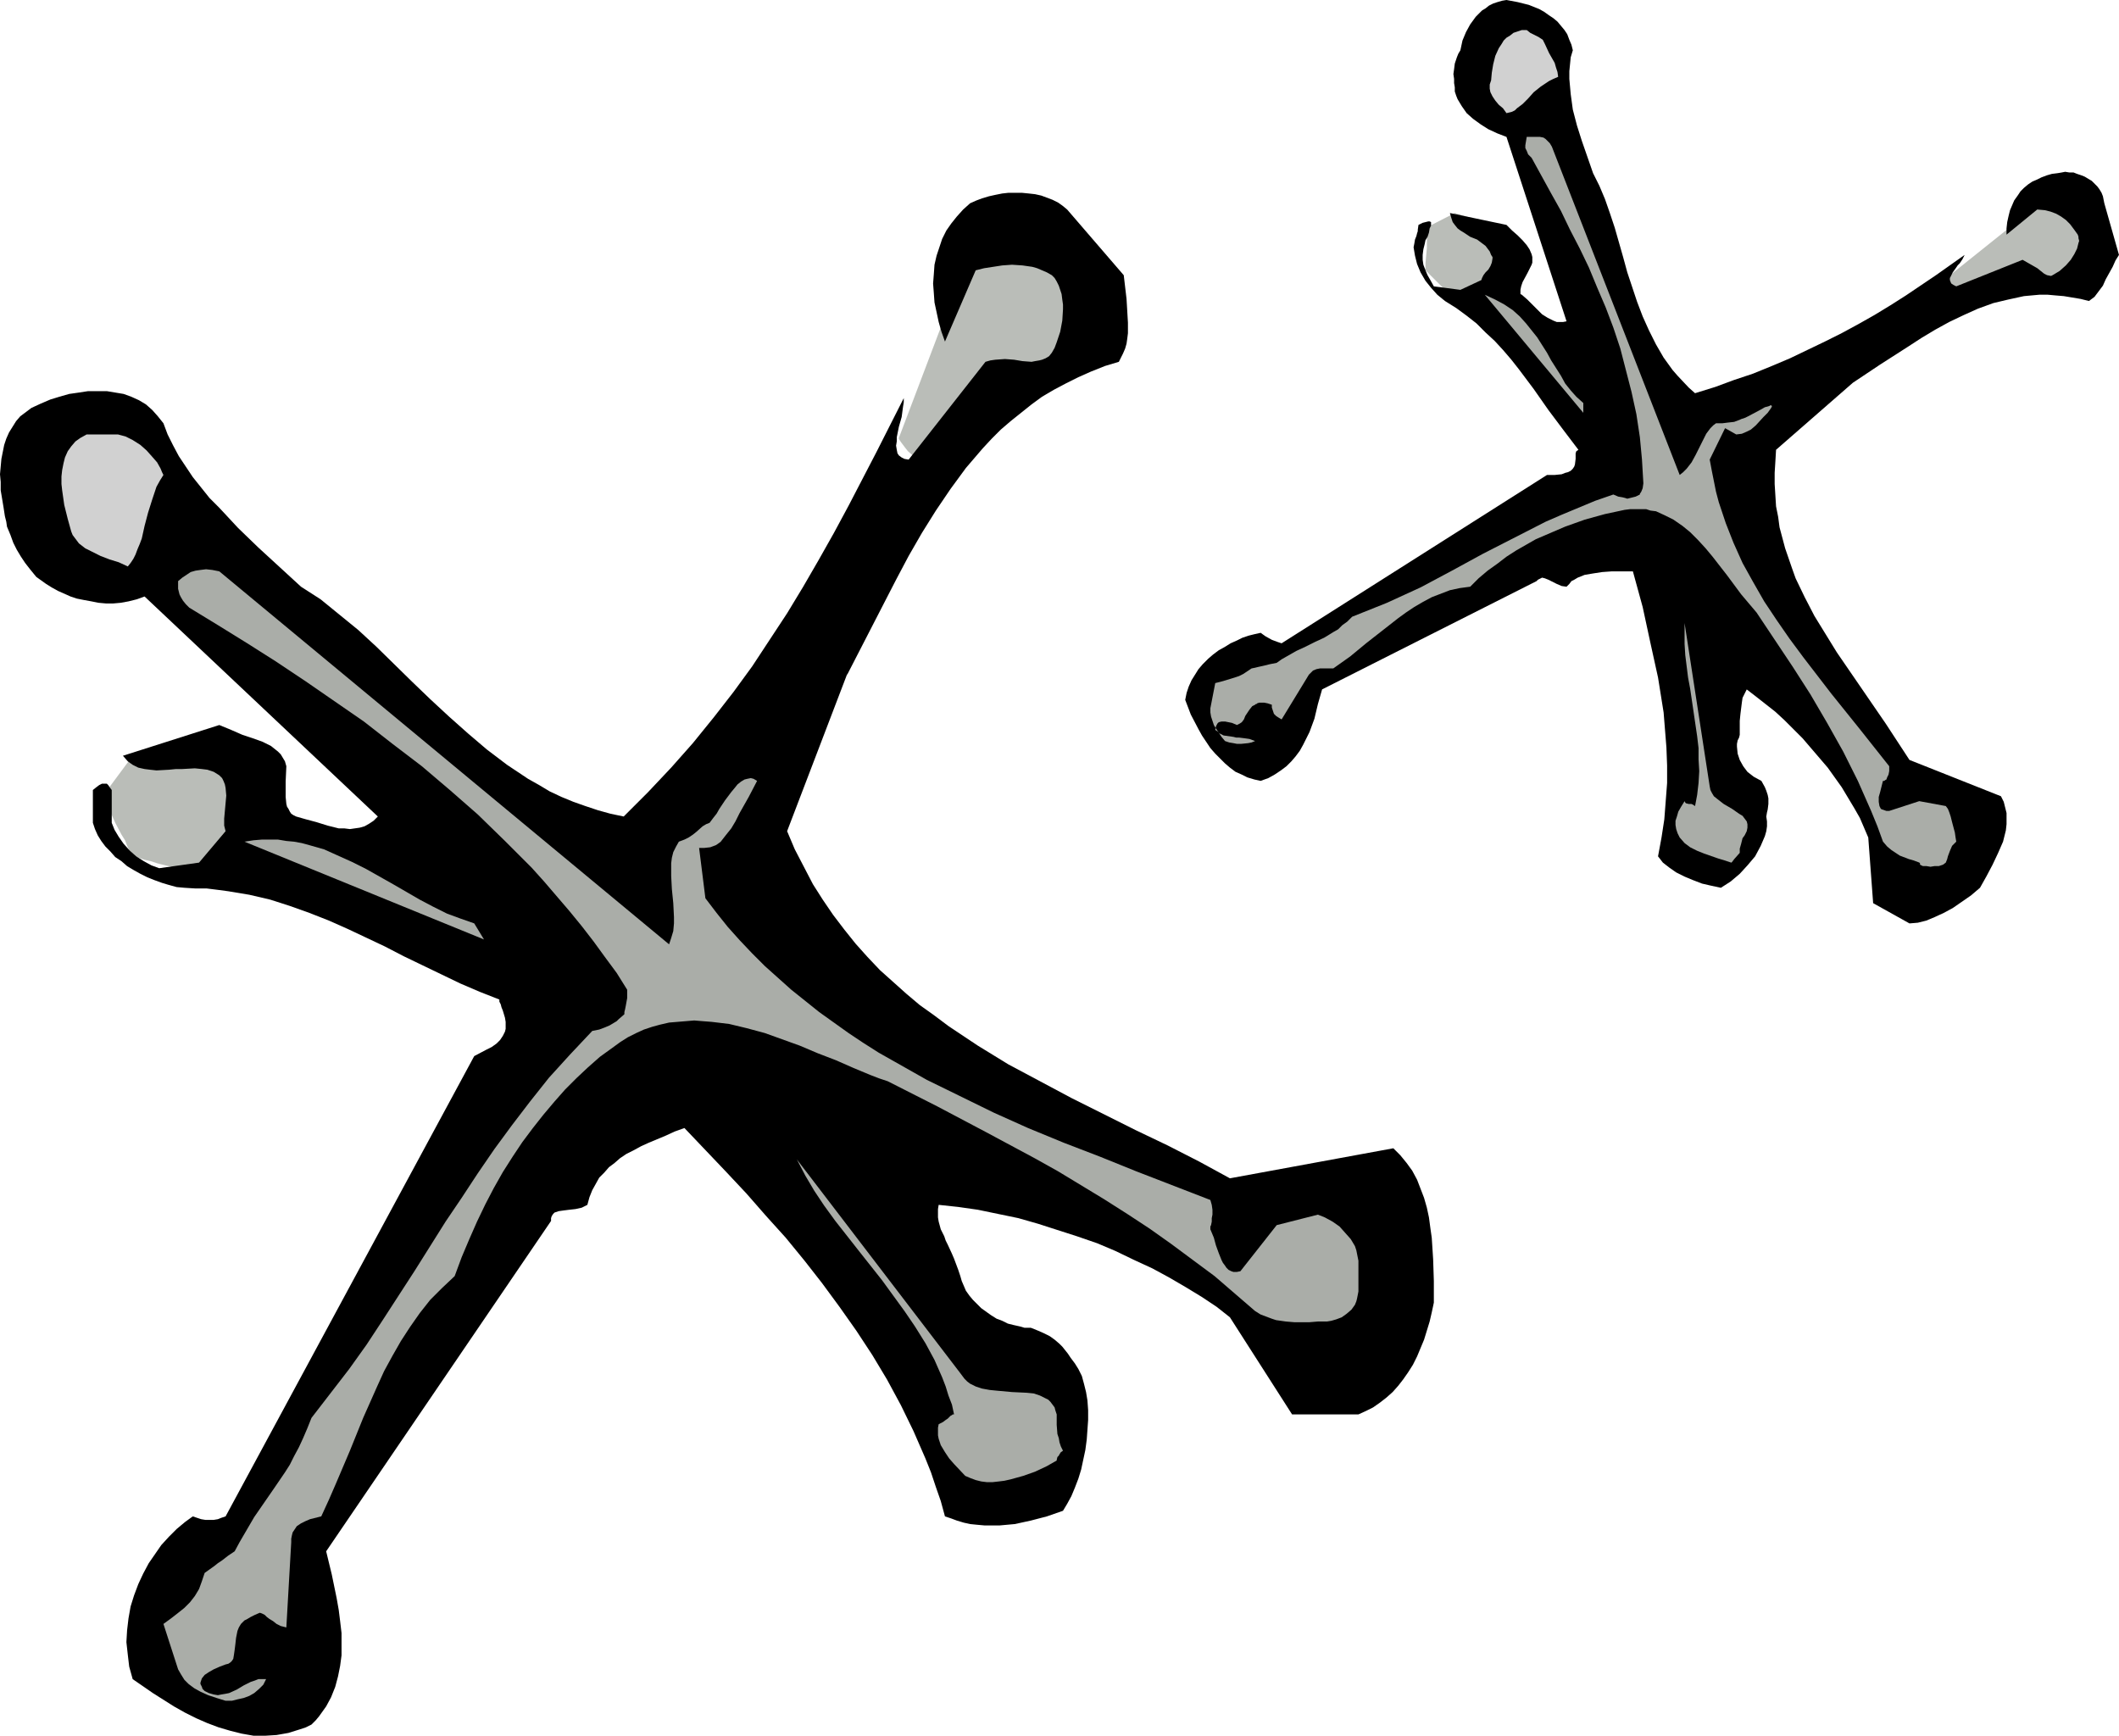<?xml version="1.0" encoding="UTF-8" standalone="no"?>
<svg
   version="1.0"
   width="129.724mm"
   height="106.252mm"
   id="svg14"
   sodipodi:docname="Jacks 2.wmf"
   xmlns:inkscape="http://www.inkscape.org/namespaces/inkscape"
   xmlns:sodipodi="http://sodipodi.sourceforge.net/DTD/sodipodi-0.dtd"
   xmlns="http://www.w3.org/2000/svg"
   xmlns:svg="http://www.w3.org/2000/svg">
  <sodipodi:namedview
     id="namedview14"
     pagecolor="#ffffff"
     bordercolor="#000000"
     borderopacity="0.25"
     inkscape:showpageshadow="2"
     inkscape:pageopacity="0.0"
     inkscape:pagecheckerboard="0"
     inkscape:deskcolor="#d1d1d1"
     inkscape:document-units="mm" />
  <defs
     id="defs1">
    <pattern
       id="WMFhbasepattern"
       patternUnits="userSpaceOnUse"
       width="6"
       height="6"
       x="0"
       y="0" />
  </defs>
  <path
     style="fill:#babdb8;fill-opacity:1;fill-rule:evenodd;stroke:none"
     d="m 23.755,184.226 6.949,-9.373 18.907,-3.394 h 0.162 l 0.162,0.162 0.485,0.162 0.485,0.485 0.646,0.323 0.808,0.485 1.454,1.293 1.616,1.454 0.646,0.97 0.646,0.808 0.485,0.97 0.485,1.131 0.323,1.131 v 1.131 0.97 l -0.323,1.293 -0.485,1.293 -0.646,1.616 -0.646,1.778 -0.97,1.616 -1.616,3.555 -0.97,1.616 -0.808,1.616 -0.808,1.454 -0.808,1.131 -0.646,0.97 -0.162,0.485 -0.485,0.485 v 0.162 h -0.162 v 0 h -0.162 v 0.162 h -0.323 -0.323 l -0.808,-0.162 -1.131,-0.162 -1.454,-0.323 -1.454,-0.162 -3.232,-0.808 -3.232,-0.808 -1.454,-0.485 -1.454,-0.323 -0.97,-0.323 -0.97,-0.323 h -0.323 -0.162 l -0.162,-0.162 h -0.162 v 0 -0.162 l -0.162,-0.162 -0.162,-0.323 -0.485,-0.808 -0.485,-0.97 -0.485,-1.293 -0.808,-1.293 -1.454,-2.747 -0.646,-1.454 -0.646,-1.293 -0.646,-1.131 -0.485,-1.131 -0.323,-0.646 -0.162,-0.323 -0.162,-0.162 v -0.162 -0.162 0.162 z"
     id="path1" />
  <path
     style="fill:#babdb8;fill-opacity:1;fill-rule:evenodd;stroke:none"
     d="m 207.979,101.324 10.666,-28.119 4.686,-16.807 0.162,-0.162 0.162,-0.323 0.323,-0.485 0.485,-0.485 0.485,-0.808 0.808,-0.646 0.808,-0.646 0.97,-0.485 0.97,-0.485 1.131,-0.323 1.131,-0.162 1.454,0.162 1.454,0.485 0.646,0.323 0.808,0.485 0.808,0.485 0.808,0.485 0.97,0.808 0.808,0.808 1.778,1.778 1.616,1.454 1.454,1.454 1.454,1.454 1.454,1.131 1.131,1.293 0.97,1.131 0.97,1.131 0.646,1.131 0.646,1.131 0.485,0.97 0.162,1.131 0.162,1.131 -0.162,1.131 -0.323,1.293 -0.646,1.293 -0.808,1.454 -0.97,1.293 -1.131,1.454 -1.293,1.293 -2.909,2.909 -3.07,2.586 -1.454,1.131 -1.293,1.131 -1.293,0.97 -1.131,0.808 -0.97,0.646 -0.646,0.485 -0.485,0.323 -0.162,0.162 v 0 h -0.162 l -0.323,0.323 -0.485,0.323 -0.646,0.485 -0.808,0.646 -0.808,0.646 -0.97,0.808 -0.97,0.97 -2.262,1.939 -2.424,2.101 -2.101,2.262 -1.131,1.131 -0.97,1.131 -0.485,0.646 -0.323,0.485 -0.97,0.646 -0.97,0.485 -0.97,0.162 -0.97,-0.162 -0.808,-0.323 -0.808,-0.485 -0.808,-0.646 -1.454,-1.293 -0.646,-0.808 -0.485,-0.646 -0.485,-0.646 -0.323,-0.485 -0.162,-0.323 z"
     id="path2" />
  <path
     style="fill:#000000;fill-opacity:1;fill-rule:evenodd;stroke:none"
     d="m 331.764,301.388 v -5.01 l -0.162,-5.01 -0.323,-5.01 -0.323,-2.262 -0.323,-2.424 -0.485,-2.262 -0.646,-2.262 -0.808,-2.101 -0.808,-2.101 -1.131,-2.101 -1.293,-1.778 -1.454,-1.778 -1.616,-1.616 -37.814,6.949 -7.11,-3.878 -7.272,-3.717 -7.434,-3.555 -7.434,-3.717 -7.434,-3.717 -7.272,-3.878 -7.272,-3.878 -7.11,-4.363 -3.394,-2.262 -3.394,-2.262 -3.232,-2.424 -3.394,-2.424 -3.07,-2.586 -3.07,-2.747 -3.07,-2.747 -2.909,-3.07 -2.747,-3.07 -2.586,-3.232 -2.586,-3.394 -2.424,-3.555 -2.262,-3.555 -2.101,-4.04 -2.101,-4.04 -1.778,-4.202 13.898,-36.36 v 0.162 l 5.656,-10.989 5.656,-10.989 2.909,-5.494 3.07,-5.333 3.232,-5.171 3.394,-5.01 3.555,-4.848 1.939,-2.262 1.939,-2.262 2.101,-2.262 2.101,-2.101 2.262,-1.939 2.424,-1.939 2.424,-1.939 2.424,-1.778 2.747,-1.616 2.747,-1.454 2.909,-1.454 2.909,-1.293 3.232,-1.293 3.232,-0.97 0.485,-0.97 0.485,-0.97 0.485,-1.131 0.323,-1.131 0.162,-1.131 0.162,-1.293 v -2.424 l -0.162,-2.747 -0.162,-2.747 -0.323,-2.747 -0.323,-2.747 -13.09,-15.191 -0.97,-0.808 -1.131,-0.808 -1.293,-0.646 -1.293,-0.485 -1.293,-0.485 -1.454,-0.323 -1.454,-0.162 -1.616,-0.162 h -1.454 -1.616 l -1.454,0.162 -1.616,0.323 -1.454,0.323 -1.616,0.485 -1.293,0.485 -1.454,0.646 -1.616,1.454 -1.454,1.616 -1.293,1.616 -1.131,1.616 -0.97,1.939 -0.646,1.939 -0.646,1.939 -0.485,2.101 -0.162,2.262 -0.162,2.101 0.162,2.101 0.162,2.262 0.485,2.262 0.485,2.262 0.646,2.262 0.808,2.262 7.11,-16.483 1.939,-0.485 2.101,-0.323 2.101,-0.323 2.262,-0.162 2.424,0.162 2.262,0.323 1.131,0.323 1.131,0.485 1.131,0.485 1.131,0.646 0.646,0.646 0.485,0.808 0.485,0.97 0.323,0.97 0.323,0.97 0.162,1.293 0.162,1.131 v 1.131 l -0.162,2.586 -0.485,2.586 -0.808,2.424 -0.485,1.293 -0.646,1.131 -0.646,0.808 -0.808,0.485 -0.808,0.323 -0.646,0.162 -0.97,0.162 -0.808,0.162 -2.101,-0.162 -1.939,-0.323 -2.101,-0.162 -2.262,0.162 -1.131,0.162 -1.131,0.323 -17.776,22.624 -0.97,-0.162 -0.646,-0.323 -0.646,-0.485 -0.323,-0.485 -0.162,-0.808 -0.162,-0.97 0.162,-0.97 v -0.97 l 0.485,-2.424 0.646,-2.262 0.323,-2.424 0.162,-0.97 v -0.97 l -6.302,12.443 -6.464,12.443 -3.394,6.302 -3.555,6.302 -3.555,6.141 -3.717,6.141 -4.04,6.141 -4.04,6.141 -4.363,5.979 -4.525,5.818 -4.848,5.979 -5.01,5.656 -5.333,5.656 -5.656,5.656 -3.07,-0.646 -2.909,-0.808 -2.909,-0.97 -2.747,-0.97 -2.747,-1.131 -2.747,-1.293 -2.424,-1.454 -2.586,-1.454 -2.424,-1.616 -2.424,-1.616 -4.686,-3.555 -4.363,-3.717 -4.363,-3.878 -4.363,-4.04 -4.202,-4.04 -8.242,-8.08 -4.202,-3.878 -4.363,-3.555 -4.363,-3.555 -2.262,-1.454 -2.262,-1.454 -9.858,-9.05 -4.686,-4.525 -4.363,-4.686 -2.262,-2.262 -1.939,-2.424 -1.939,-2.424 -1.616,-2.424 -1.616,-2.424 -1.293,-2.424 -1.293,-2.586 -0.97,-2.586 -1.293,-1.616 -1.293,-1.454 -1.454,-1.293 -1.616,-0.97 -1.778,-0.808 -1.778,-0.646 -1.939,-0.323 -1.939,-0.323 h -2.101 -2.262 l -2.101,0.323 -2.262,0.323 -2.262,0.646 -2.101,0.646 -2.262,0.97 -2.101,0.97 -1.293,0.97 -1.293,0.97 -0.97,1.131 -0.808,1.293 -0.808,1.293 -0.646,1.454 -0.485,1.454 -0.323,1.616 -0.323,1.616 -0.162,1.778 L 0,109.728 l 0.162,1.778 v 1.939 l 0.323,1.939 0.323,1.939 0.323,2.101 0.323,1.293 0.162,1.131 0.808,1.939 0.646,1.778 0.808,1.616 0.97,1.616 0.97,1.454 1.131,1.454 1.454,1.778 2.262,1.616 1.293,0.808 1.454,0.808 1.454,0.646 1.454,0.646 1.454,0.485 1.616,0.323 1.778,0.323 1.616,0.323 1.778,0.162 h 1.616 l 1.778,-0.162 1.778,-0.323 1.939,-0.485 1.778,-0.646 v 0 l 53.974,50.905 -0.97,0.97 -0.97,0.646 -1.131,0.646 -1.131,0.323 -1.131,0.162 -1.131,0.162 -1.293,-0.162 h -1.293 l -2.586,-0.646 -2.586,-0.808 -2.424,-0.646 -1.131,-0.323 -1.131,-0.323 -0.646,-0.323 -0.485,-0.323 -0.323,-0.485 -0.323,-0.646 -0.323,-0.485 -0.162,-0.646 -0.162,-1.616 v -1.778 -1.778 l 0.162,-3.555 -0.323,-1.131 -0.485,-0.808 -0.485,-0.808 -0.646,-0.646 -0.808,-0.646 -0.808,-0.646 -0.97,-0.485 -0.97,-0.485 -2.262,-0.808 -2.424,-0.808 -2.586,-1.131 -2.747,-1.131 -22.301,7.11 1.131,1.293 1.131,0.808 1.293,0.646 1.454,0.323 1.293,0.162 1.454,0.162 2.909,-0.162 1.616,-0.162 h 1.454 l 2.909,-0.162 1.616,0.162 1.293,0.162 1.454,0.485 1.293,0.808 0.646,0.646 0.323,0.646 0.323,0.808 0.162,0.808 0.162,1.778 -0.162,1.778 -0.162,1.778 -0.162,1.778 v 1.616 l 0.162,0.646 0.162,0.646 -6.141,7.272 -9.211,1.293 -1.778,-0.646 -1.778,-0.97 -1.778,-1.131 -1.454,-1.293 -1.454,-1.616 -1.131,-1.616 -0.97,-1.616 -0.646,-1.616 v -7.595 l -0.485,-0.646 -0.323,-0.485 -0.323,-0.323 h -0.485 -0.646 l -0.646,0.323 -0.646,0.485 -0.808,0.646 v 7.595 l 0.485,1.454 0.646,1.454 0.808,1.293 0.97,1.293 1.131,1.131 1.131,1.293 1.454,0.97 1.293,1.131 1.616,0.97 1.454,0.808 1.616,0.808 1.616,0.646 1.778,0.646 1.616,0.485 1.778,0.485 1.778,0.162 2.586,0.162 h 2.586 l 2.586,0.323 2.424,0.323 4.848,0.808 4.848,1.131 4.525,1.454 4.525,1.616 4.525,1.778 4.363,1.939 8.565,4.04 4.363,2.262 4.363,2.101 8.726,4.202 4.525,1.939 4.525,1.778 v 0.485 l 0.323,0.646 0.162,0.646 0.323,0.808 0.485,1.616 0.162,0.97 v 0.97 0.646 l -0.162,0.646 -0.485,0.97 -0.646,0.97 -0.808,0.808 -1.131,0.808 -1.293,0.646 -2.747,1.454 -57.53,106.496 -0.97,0.323 -0.808,0.323 -0.97,0.162 h -0.97 -0.97 l -0.97,-0.162 -0.97,-0.323 -0.97,-0.323 -1.778,1.293 -1.939,1.616 -1.778,1.778 -1.778,1.939 -1.454,2.101 -1.454,2.101 -1.293,2.424 -1.131,2.424 -0.97,2.586 -0.808,2.586 -0.485,2.747 -0.323,2.747 -0.162,2.747 0.323,2.909 0.323,2.747 0.808,2.909 4.686,3.232 4.848,3.07 2.586,1.454 2.586,1.293 2.586,1.131 2.586,0.97 2.747,0.808 2.586,0.646 2.747,0.485 h 2.747 l 2.586,-0.162 2.747,-0.485 2.586,-0.808 1.454,-0.485 1.293,-0.646 0.97,-0.97 0.808,-0.97 1.616,-2.262 1.131,-2.101 0.97,-2.424 0.646,-2.424 0.485,-2.424 0.323,-2.424 v -2.586 -2.586 l -0.323,-2.747 -0.323,-2.586 -0.485,-2.747 -1.131,-5.494 -1.293,-5.333 52.035,-76.438 v -0.646 l 0.162,-0.485 0.323,-0.485 0.323,-0.323 0.485,-0.162 0.485,-0.162 1.131,-0.162 1.293,-0.162 1.454,-0.162 1.454,-0.323 0.646,-0.323 0.646,-0.323 0.485,-1.778 0.646,-1.616 0.808,-1.454 0.808,-1.454 1.131,-1.131 1.131,-1.293 1.293,-0.97 1.293,-1.131 1.454,-0.97 1.616,-0.808 1.778,-0.97 1.778,-0.808 1.939,-0.808 1.939,-0.808 2.101,-0.97 2.262,-0.808 9.534,10.019 4.848,5.171 4.525,5.171 4.525,5.01 4.363,5.333 4.04,5.171 4.04,5.494 3.878,5.494 3.717,5.656 3.394,5.656 3.232,5.979 2.909,5.979 2.747,6.302 1.293,3.232 1.131,3.394 1.131,3.232 0.97,3.555 1.454,0.485 1.293,0.485 1.616,0.485 1.454,0.323 1.616,0.162 1.778,0.162 h 1.616 1.778 l 1.778,-0.162 1.778,-0.162 3.717,-0.808 3.717,-0.97 3.717,-1.293 0.97,-1.616 0.97,-1.778 0.808,-1.939 0.808,-2.101 0.646,-2.101 0.485,-2.262 0.485,-2.262 0.323,-2.424 0.162,-2.262 0.162,-2.262 v -2.262 l -0.162,-2.262 -0.323,-1.939 -0.485,-1.939 -0.485,-1.778 -0.808,-1.616 -0.808,-1.293 -0.97,-1.293 -0.646,-0.97 -0.646,-0.808 -0.646,-0.808 -0.646,-0.646 -1.131,-0.97 -1.131,-0.808 -1.293,-0.646 -1.454,-0.646 -0.808,-0.323 -0.808,-0.323 h -1.454 l -1.131,-0.323 -1.454,-0.323 -1.293,-0.323 -1.293,-0.646 -1.293,-0.485 -1.293,-0.808 -1.131,-0.808 -1.131,-0.808 -0.97,-0.97 -0.97,-0.97 -0.808,-0.97 -0.808,-1.131 -0.485,-1.131 -0.485,-1.131 -0.323,-1.131 -0.485,-1.454 -0.485,-1.293 -0.485,-1.293 -0.485,-1.131 -0.97,-2.101 -0.485,-0.97 -0.323,-0.97 -0.808,-1.616 -0.485,-1.778 -0.162,-0.97 v -0.97 -0.97 l 0.162,-0.97 4.525,0.485 4.525,0.646 4.686,0.97 4.686,0.97 4.525,1.293 4.525,1.454 4.525,1.454 4.686,1.616 4.202,1.778 4.363,2.101 4.202,1.939 3.878,2.101 3.878,2.262 3.717,2.262 3.394,2.262 3.07,2.424 14.382,22.463 h 15.352 l 1.778,-0.808 1.616,-0.808 1.616,-1.131 1.454,-1.131 1.454,-1.293 1.293,-1.454 1.131,-1.454 1.131,-1.616 1.131,-1.778 0.97,-1.939 0.808,-1.939 0.808,-1.939 0.646,-2.101 0.646,-2.101 0.485,-2.101 z"
     id="path3" />
  <path
     style="fill:#aaada8;fill-opacity:1;fill-rule:evenodd;stroke:none"
     d="m 314.312,298.802 v -7.11 l -0.162,-0.808 -0.162,-0.808 -0.162,-0.808 -0.323,-0.97 -0.97,-1.616 -1.293,-1.454 -1.293,-1.454 -1.616,-1.131 -1.778,-0.97 -1.616,-0.646 -9.534,2.424 -8.403,10.666 -0.808,0.162 h -0.808 l -0.485,-0.162 -0.646,-0.323 -0.485,-0.485 -0.323,-0.485 -0.485,-0.646 -0.323,-0.646 -0.646,-1.616 -0.646,-1.778 -0.485,-1.778 -0.808,-1.939 v -0.485 -0.162 l 0.162,-0.323 0.162,-0.808 v -0.808 l 0.162,-0.808 v -1.131 l -0.162,-1.131 -0.323,-1.131 -17.13,-6.626 -8.403,-3.394 -8.403,-3.232 -8.242,-3.394 -7.918,-3.555 -7.918,-3.878 -7.595,-3.717 -7.434,-4.202 -3.717,-2.101 -3.555,-2.262 -3.394,-2.262 -3.394,-2.424 -3.394,-2.424 -3.232,-2.586 -3.232,-2.586 -3.07,-2.747 -3.07,-2.747 -2.909,-2.909 -2.909,-3.07 -2.747,-3.07 -2.586,-3.232 -2.586,-3.394 -1.454,-11.635 h 1.131 l 1.454,-0.162 1.293,-0.485 0.485,-0.323 0.646,-0.485 1.131,-1.454 1.293,-1.616 0.97,-1.616 0.97,-1.939 2.101,-3.717 1.939,-3.717 -0.808,-0.485 -0.646,-0.162 -0.808,0.162 -0.646,0.162 -0.808,0.485 -0.808,0.646 -0.646,0.808 -0.808,0.97 -1.454,1.939 -1.293,1.939 -0.646,1.131 -0.646,0.808 -0.485,0.646 -0.485,0.646 -0.808,0.323 -0.808,0.485 -1.454,1.293 -0.808,0.646 -0.97,0.646 -0.97,0.485 -1.293,0.485 -0.646,1.131 -0.646,1.293 -0.323,1.293 -0.162,1.293 v 1.454 1.454 l 0.162,3.07 0.323,3.232 0.162,3.232 v 1.454 l -0.162,1.778 -0.485,1.616 -0.485,1.454 -104.07,-86.295 -1.616,-0.323 -1.454,-0.162 -1.293,0.162 -1.131,0.162 -1.131,0.323 -0.97,0.646 -0.97,0.646 -0.97,0.808 v 0.97 0.808 l 0.162,0.646 0.162,0.646 0.323,0.646 0.485,0.808 0.646,0.808 0.808,0.808 6.626,4.04 6.787,4.202 6.626,4.202 6.787,4.525 6.787,4.686 6.787,4.686 6.626,5.171 6.787,5.171 6.464,5.494 6.464,5.656 6.302,6.141 6.141,6.141 2.909,3.232 2.909,3.394 2.909,3.394 2.909,3.555 2.747,3.555 2.586,3.555 2.747,3.717 2.424,3.878 v 1.939 l -0.323,1.778 -0.162,0.808 -0.162,0.646 v 0.485 l -0.162,0.162 -1.131,0.97 -0.485,0.485 -0.808,0.485 -0.808,0.485 -1.131,0.485 -1.293,0.485 -1.616,0.323 -2.586,2.747 -2.586,2.747 -4.848,5.333 -4.363,5.494 -4.202,5.494 -4.04,5.494 -3.878,5.656 -3.717,5.656 -3.717,5.494 -7.11,11.312 -7.434,11.474 -3.717,5.656 -4.04,5.656 -4.363,5.656 -4.363,5.656 -0.97,2.424 -0.97,2.262 -0.97,2.101 -1.131,2.101 -0.97,1.939 -1.131,1.778 -2.424,3.555 -4.686,6.787 -2.262,3.878 -1.131,1.939 -1.131,2.101 -1.454,0.97 -1.454,1.131 -0.97,0.646 -0.808,0.646 -1.131,0.808 -1.131,0.808 -0.323,0.97 -0.323,0.97 -0.646,1.778 -0.97,1.616 -1.131,1.454 -1.293,1.293 -1.616,1.293 -1.454,1.131 -1.778,1.293 3.394,10.504 0.646,1.131 0.808,1.293 0.97,0.97 1.293,0.97 1.454,0.808 1.778,0.808 1.939,0.646 2.101,0.646 h 1.454 l 1.293,-0.323 1.454,-0.323 1.293,-0.485 1.131,-0.646 1.131,-0.97 0.97,-0.97 0.646,-1.293 h -0.97 -0.808 l -0.808,0.323 -0.97,0.323 -1.616,0.808 -1.616,0.97 -1.778,0.808 -0.808,0.162 -0.97,0.162 -0.808,0.162 -0.97,-0.162 -1.131,-0.323 -0.97,-0.485 -0.485,-0.485 -0.162,-0.485 -0.323,-0.646 v -0.323 l 0.162,-0.485 0.162,-0.485 0.646,-0.808 0.97,-0.646 1.131,-0.646 1.454,-0.646 1.293,-0.485 0.646,-0.162 0.485,-0.323 0.323,-0.323 0.323,-0.485 0.162,-0.97 0.162,-1.131 0.162,-1.293 0.162,-1.454 0.323,-1.616 0.323,-0.808 0.485,-0.808 v 0 l 0.162,-0.162 0.323,-0.323 0.323,-0.323 0.646,-0.323 0.808,-0.485 0.97,-0.485 1.131,-0.485 0.485,0.162 0.646,0.323 0.485,0.485 0.646,0.485 0.808,0.485 0.808,0.646 0.97,0.485 1.293,0.323 1.131,-19.715 v -0.808 l 0.162,-0.808 0.162,-0.646 0.323,-0.485 0.323,-0.485 0.323,-0.485 0.97,-0.646 0.97,-0.485 1.131,-0.485 1.293,-0.323 1.293,-0.323 1.778,-3.878 1.616,-3.717 3.232,-7.595 3.07,-7.595 3.232,-7.272 1.616,-3.555 1.939,-3.555 1.939,-3.394 2.101,-3.232 2.262,-3.232 2.424,-3.07 2.747,-2.747 2.909,-2.747 1.616,-4.363 1.778,-4.202 1.778,-4.04 1.939,-4.04 1.939,-3.717 2.101,-3.717 2.262,-3.555 2.262,-3.394 2.424,-3.232 2.424,-3.07 2.586,-3.07 2.424,-2.747 2.747,-2.747 2.586,-2.424 2.747,-2.424 2.909,-2.101 1.778,-1.293 1.778,-1.131 1.939,-0.97 1.778,-0.808 1.939,-0.646 1.778,-0.485 2.101,-0.485 1.939,-0.162 1.939,-0.162 1.939,-0.162 1.939,0.162 2.101,0.162 4.04,0.485 4.04,0.97 4.202,1.131 4.04,1.454 4.04,1.454 4.202,1.778 4.202,1.616 4.04,1.778 3.878,1.616 2.101,0.808 1.939,0.646 11.474,5.818 11.312,5.979 11.15,5.979 5.494,3.07 5.333,3.232 5.333,3.232 5.333,3.394 5.171,3.394 5.01,3.555 5.01,3.717 5.01,3.717 4.686,4.04 4.686,4.04 1.293,0.808 1.293,0.485 1.293,0.485 0.97,0.323 1.131,0.162 1.131,0.162 1.939,0.162 h 1.778 1.778 l 1.939,-0.162 h 2.101 l 0.97,-0.162 1.131,-0.323 1.293,-0.485 1.131,-0.808 1.131,-0.97 0.808,-1.131 0.323,-0.808 0.162,-0.646 0.162,-0.808 z"
     id="path4" />
  <path
     style="fill:#aaada8;fill-opacity:1;fill-rule:evenodd;stroke:none"
     d="m 245.955,335.647 -0.485,-0.97 -0.323,-0.97 -0.162,-0.97 -0.323,-0.97 -0.162,-2.101 v -2.424 l -0.323,-0.97 -0.162,-0.646 -0.485,-0.646 -0.485,-0.646 -0.485,-0.485 -0.646,-0.323 -1.293,-0.646 -1.454,-0.485 -1.616,-0.162 -3.394,-0.162 -1.778,-0.162 -1.778,-0.162 -1.616,-0.162 -1.778,-0.323 -1.454,-0.485 -1.293,-0.646 -0.646,-0.485 -0.646,-0.646 -0.485,-0.646 -0.485,-0.646 -37.814,-49.45 1.939,3.717 2.101,3.555 2.262,3.394 2.586,3.555 5.333,6.787 5.494,6.949 2.586,3.555 2.586,3.555 2.424,3.555 2.424,3.878 2.101,3.878 1.778,4.04 0.808,2.101 0.646,2.101 0.808,2.101 0.485,2.262 h -0.323 l -0.162,0.162 -0.323,0.162 -0.162,0.162 -0.162,0.162 -0.323,0.323 -0.485,0.323 -0.646,0.485 -0.97,0.485 -0.162,0.808 v 1.778 l 0.162,0.808 0.485,1.454 0.97,1.616 0.97,1.454 1.131,1.293 2.586,2.747 1.131,0.485 1.293,0.485 1.293,0.323 1.293,0.162 h 1.293 l 1.454,-0.162 1.293,-0.162 1.454,-0.323 2.909,-0.808 2.747,-0.97 2.747,-1.293 2.262,-1.293 v -0.162 l 0.162,-0.646 0.323,-0.323 0.162,-0.323 0.323,-0.485 z"
     id="path5" />
  <path
     style="fill:#aaada8;fill-opacity:1;fill-rule:evenodd;stroke:none"
     d="m 109.726,213.638 -3.232,-1.131 -3.07,-1.131 -3.232,-1.616 -3.07,-1.616 -6.141,-3.555 -6.302,-3.555 -3.232,-1.616 -3.232,-1.454 -3.232,-1.454 -3.394,-0.97 -1.778,-0.485 -1.778,-0.323 -1.778,-0.162 -1.939,-0.323 h -1.778 -1.939 l -1.939,0.162 -2.101,0.323 55.429,22.624 z"
     id="path6" />
  <path
     style="fill:#d1d1d1;fill-opacity:1;fill-rule:evenodd;stroke:none"
     d="m 37.814,109.889 -0.323,-0.646 -0.323,-0.808 -0.808,-1.454 -1.131,-1.293 -1.293,-1.454 -1.454,-1.293 -1.778,-1.131 -1.616,-0.808 -1.778,-0.485 h -7.272 l -1.454,0.808 -1.131,0.808 -0.97,1.131 -0.808,1.131 -0.646,1.454 -0.323,1.293 -0.323,1.616 -0.162,1.454 v 1.778 l 0.162,1.454 0.485,3.394 0.808,3.232 0.808,2.909 0.323,0.808 0.485,0.646 0.485,0.646 0.485,0.646 1.454,1.131 1.616,0.808 1.939,0.97 2.101,0.808 2.101,0.646 2.101,0.97 0.646,-0.808 0.646,-0.97 0.485,-0.97 0.485,-1.293 0.485,-1.131 0.485,-1.293 0.646,-2.909 0.808,-3.07 0.97,-3.07 0.97,-2.909 0.808,-1.454 z"
     id="path7" />
  <path
     style="fill:#babdb8;fill-opacity:1;fill-rule:evenodd;stroke:none"
     d="m 329.664,52.844 6.949,-3.555 11.958,3.555 v 0 l 0.162,0.323 v 0.162 l 0.162,0.485 0.323,1.131 0.162,1.293 0.162,1.454 v 1.293 l -0.162,0.646 -0.162,0.646 -0.323,0.485 -0.323,0.485 -0.162,0.485 -0.323,0.646 -0.485,0.646 -0.646,0.646 -0.97,0.808 -0.808,0.808 -1.939,1.454 -1.939,1.454 -0.97,0.485 -0.808,0.485 -0.646,0.323 -0.485,0.323 h -0.485 v -0.162 l -0.162,0.162 -0.323,-0.162 -0.323,-0.162 -0.485,-0.485 -0.646,-0.485 -0.646,-0.646 -1.454,-1.293 -1.616,-1.616 -0.646,-0.646 -0.646,-0.646 -0.485,-0.485 -0.323,-0.323 -0.323,-0.323 h -0.162 v -0.162 l 0.162,-0.323 V 61.409 60.924 l 0.162,-1.778 0.162,-1.778 v -1.778 -1.616 -0.646 l -0.162,-0.323 -0.162,-0.162 z"
     id="path8" />
  <path
     style="fill:#babdb8;fill-opacity:1;fill-rule:evenodd;stroke:none"
     d="m 451.187,63.671 14.544,-11.635 6.949,-6.949 v -0.162 l 0.162,-0.162 h 0.323 l 0.485,-0.323 0.97,-0.323 1.293,-0.162 h 0.808 0.646 l 0.808,0.323 0.808,0.485 0.808,0.646 0.646,0.808 0.808,0.97 0.646,1.293 0.646,2.586 0.485,2.262 0.485,2.101 0.162,1.778 v 0.808 l -0.162,0.808 -0.162,0.808 -0.323,0.646 -0.323,0.646 -0.485,0.485 -0.646,0.485 -0.808,0.646 -0.808,0.323 -0.808,0.485 -1.939,0.646 -2.101,0.646 -2.101,0.646 -1.939,0.323 -0.808,0.162 -0.808,0.162 -0.646,0.162 h -0.485 l -0.323,0.162 v 0 h -0.162 -0.323 -0.323 l -0.646,0.162 h -0.646 l -0.808,0.162 -1.778,0.162 -3.878,0.808 -1.778,0.323 -0.808,0.162 -0.808,0.162 -0.808,0.485 -0.808,0.162 h -0.646 l -0.646,-0.162 -0.485,-0.323 -0.323,-0.485 -0.646,-0.97 -0.323,-1.131 -0.162,-0.97 v -0.485 -0.323 z"
     id="path9" />
  <path
     style="fill:#000000;fill-opacity:1;fill-rule:evenodd;stroke:none"
     d="m 458.135,205.396 1.454,-2.586 1.454,-2.747 1.293,-2.747 1.131,-2.586 0.323,-1.293 0.323,-1.293 0.162,-1.454 v -1.293 -1.293 l -0.323,-1.293 -0.323,-1.293 -0.646,-1.293 -21.17,-8.403 -2.747,-4.202 -2.747,-4.202 -5.656,-8.242 -5.656,-8.242 -2.586,-4.202 -2.586,-4.202 -2.262,-4.363 -2.101,-4.363 -0.808,-2.262 -1.616,-4.686 -1.293,-4.848 -0.323,-2.424 -0.485,-2.424 -0.162,-2.586 -0.162,-2.586 v -2.586 l 0.162,-2.586 0.162,-2.747 17.776,-15.514 6.302,-4.202 6.302,-4.04 3.232,-2.101 3.232,-1.939 3.232,-1.778 3.394,-1.616 3.232,-1.454 3.555,-1.293 3.394,-0.808 3.717,-0.808 1.778,-0.162 1.778,-0.162 h 1.939 l 1.778,0.162 1.939,0.162 1.939,0.323 1.939,0.323 1.939,0.485 1.293,-0.97 0.97,-1.293 0.97,-1.293 0.646,-1.454 1.616,-2.909 0.646,-1.454 0.808,-1.293 -3.394,-11.959 -0.162,-0.808 -0.162,-0.808 -0.323,-0.808 -0.485,-0.808 -0.485,-0.646 -0.646,-0.646 -0.646,-0.646 -0.808,-0.485 -0.808,-0.485 -0.808,-0.323 -0.97,-0.323 -0.808,-0.323 h -0.97 l -0.97,-0.162 -0.808,0.162 -0.97,0.162 -1.293,0.162 -1.131,0.323 -1.293,0.485 -0.97,0.485 -1.131,0.485 -0.97,0.646 -0.97,0.808 -0.808,0.808 -0.646,0.97 -0.808,1.131 -0.485,1.131 -0.485,1.131 -0.323,1.293 -0.323,1.454 -0.162,1.454 v 1.454 l 7.11,-5.818 1.778,0.162 1.293,0.323 1.293,0.485 1.131,0.646 1.131,0.808 0.97,0.97 0.97,1.293 0.808,1.131 0.162,0.485 v 0.323 l 0.162,0.646 -0.162,0.485 -0.323,1.293 -0.646,1.293 -0.808,1.293 -1.131,1.293 -1.454,1.293 -1.616,0.97 -0.323,0.162 h -0.162 l -0.808,-0.162 -0.646,-0.323 -0.808,-0.646 -0.808,-0.646 -1.131,-0.646 -1.131,-0.646 -1.131,-0.646 -15.352,6.141 -0.646,-0.323 -0.485,-0.323 -0.162,-0.323 -0.162,-0.485 v -0.485 l 0.162,-0.323 0.485,-0.97 0.808,-1.131 0.323,-0.485 0.485,-0.485 0.646,-0.97 0.485,-0.97 -6.626,4.686 -6.949,4.686 -3.555,2.262 -3.717,2.262 -3.717,2.101 -3.878,2.101 -3.878,1.939 -4.04,1.939 -4.04,1.939 -4.202,1.778 -4.363,1.778 -4.363,1.454 -4.363,1.616 -4.686,1.454 -1.454,-1.293 -2.586,-2.747 -1.131,-1.293 -2.101,-2.909 -1.778,-3.07 -1.616,-3.232 -1.454,-3.232 -1.293,-3.394 -1.131,-3.394 -1.131,-3.394 -0.97,-3.555 -1.939,-6.787 -1.131,-3.394 -1.131,-3.232 -1.293,-3.07 -1.454,-2.909 -2.586,-7.434 -1.131,-3.555 -0.97,-3.717 -0.485,-3.555 -0.162,-1.778 -0.162,-1.778 v -1.778 l 0.162,-1.616 0.162,-1.616 0.485,-1.616 -0.323,-1.293 -0.485,-1.131 -0.485,-1.293 -0.646,-0.97 -0.808,-0.97 -0.808,-0.97 -0.97,-0.808 -0.97,-0.646 L 357.297,2.747 356.166,2.101 353.742,1.131 351.156,0.485 348.571,0 l -0.97,0.162 -1.131,0.323 -0.97,0.323 -0.97,0.485 -0.808,0.646 -0.808,0.485 -1.454,1.454 -1.293,1.778 -0.97,1.778 -0.808,1.939 -0.485,2.262 -0.485,0.808 -0.323,0.808 -0.485,1.454 -0.162,1.293 -0.162,1.131 0.162,1.131 v 0.97 l 0.162,0.97 v 0.97 l 0.323,0.97 0.323,0.808 0.97,1.616 1.131,1.616 1.454,1.293 1.778,1.293 1.778,1.131 2.101,0.97 2.101,0.808 13.898,42.663 -0.808,0.162 h -0.808 -0.646 l -0.808,-0.323 -1.293,-0.646 -1.293,-0.808 -1.131,-1.131 -2.262,-2.262 -1.293,-1.131 -0.323,-0.162 V 67.711 67.065 l 0.162,-0.808 0.323,-0.97 1.131,-2.101 0.485,-0.97 0.485,-0.97 0.162,-0.485 v -0.808 -0.485 l -0.162,-0.646 -0.485,-1.131 -0.646,-0.97 -0.97,-1.131 -1.131,-1.131 -1.293,-1.131 -1.293,-1.293 -13.09,-2.747 0.323,1.131 0.323,0.97 0.485,0.646 0.646,0.808 0.646,0.485 0.808,0.485 1.454,0.97 0.808,0.323 0.808,0.323 1.293,0.97 0.646,0.485 0.485,0.646 0.485,0.646 0.323,0.808 0.323,0.485 v 0.323 l -0.162,0.97 -0.323,0.808 -0.485,0.808 -0.646,0.646 -0.485,0.646 -0.323,0.646 -0.162,0.485 -4.848,2.262 -6.141,-0.808 -0.808,-1.454 -0.646,-1.131 -0.485,-1.131 -0.485,-1.293 -0.162,-1.131 V 58.985 l 0.162,-1.293 0.323,-1.293 0.162,-0.808 0.485,-0.808 0.323,-0.97 0.162,-0.97 0.323,-0.646 V 51.713 51.389 l -0.323,-0.162 h -0.323 l -0.646,0.162 -0.646,0.162 -0.97,0.485 -0.162,1.131 v 0.323 l -0.162,0.485 -0.162,0.646 -0.323,0.808 -0.162,0.97 -0.162,0.808 0.162,0.97 0.162,0.97 0.485,1.939 0.808,1.939 1.131,1.939 1.293,1.616 1.454,1.616 1.778,1.454 2.586,1.616 2.424,1.778 2.262,1.778 2.101,2.101 2.101,1.939 1.939,2.101 1.939,2.262 1.778,2.262 3.394,4.525 3.394,4.848 3.394,4.525 3.555,4.686 -0.485,0.323 -0.162,0.485 v 1.293 l -0.162,1.293 -0.162,0.485 -0.323,0.485 -0.485,0.485 -0.646,0.323 -0.646,0.162 -0.808,0.323 -1.616,0.162 h -1.778 l -61.408,38.946 -0.485,-0.162 -0.485,-0.162 -1.293,-0.485 -1.454,-0.808 -1.131,-0.808 -1.454,0.323 -1.293,0.323 -1.454,0.485 -1.293,0.646 -1.454,0.646 -1.293,0.808 -1.454,0.808 -1.293,0.97 -1.131,0.97 -1.293,1.293 -0.97,1.131 -0.808,1.293 -0.808,1.293 -0.646,1.454 -0.485,1.454 -0.323,1.616 1.293,3.394 1.778,3.394 0.808,1.454 0.97,1.454 0.97,1.454 1.131,1.293 1.131,1.131 1.131,1.131 1.131,0.97 1.293,0.97 1.454,0.646 1.293,0.646 1.616,0.485 1.454,0.323 1.778,-0.646 1.454,-0.808 1.454,-0.97 1.293,-0.97 1.131,-1.131 0.97,-1.131 0.97,-1.293 0.808,-1.454 1.454,-2.909 1.131,-3.07 0.808,-3.394 0.97,-3.394 49.611,-25.048 0.323,-0.323 0.323,-0.162 0.323,-0.162 0.323,-0.162 0.646,0.162 0.808,0.323 0.97,0.485 0.97,0.485 1.131,0.485 1.131,0.162 0.646,-0.646 0.485,-0.646 0.646,-0.323 0.808,-0.485 1.616,-0.646 1.939,-0.323 2.101,-0.323 2.262,-0.162 h 2.424 2.424 l 2.262,8.242 1.778,8.242 1.778,8.08 0.646,4.04 0.646,4.04 0.323,4.04 0.323,4.04 0.162,4.202 v 4.04 l -0.323,4.202 -0.323,4.202 -0.646,4.202 -0.808,4.363 1.131,1.454 1.454,1.131 1.616,1.131 1.939,0.97 1.939,0.808 2.101,0.808 2.101,0.485 2.262,0.485 2.262,-1.454 2.101,-1.778 1.778,-1.939 1.778,-2.101 1.293,-2.424 0.485,-1.131 0.485,-1.131 0.323,-1.131 0.162,-1.131 v -1.131 l -0.162,-1.131 0.162,-0.97 0.162,-0.646 0.162,-1.293 v -1.293 l -0.162,-0.808 -0.323,-0.97 -0.323,-0.808 -0.808,-1.454 -1.778,-0.97 -1.454,-1.131 -0.97,-1.293 -0.808,-1.454 -0.485,-1.454 -0.162,-1.616 v -0.646 l 0.162,-0.808 0.323,-0.646 0.162,-0.646 v -3.232 l 0.162,-1.616 0.162,-1.293 0.162,-1.293 0.162,-1.131 0.485,-0.97 0.485,-0.97 2.101,1.616 2.262,1.778 2.262,1.778 2.101,1.939 4.202,4.202 1.939,2.262 1.939,2.262 1.939,2.262 1.616,2.262 1.616,2.262 1.454,2.424 1.454,2.424 1.293,2.262 0.97,2.262 0.97,2.262 1.131,15.191 8.403,4.686 1.939,-0.162 1.939,-0.485 1.939,-0.808 2.101,-0.97 2.101,-1.131 2.101,-1.454 2.101,-1.454 z"
     id="path10" />
  <path
     style="fill:#aaada8;fill-opacity:1;fill-rule:evenodd;stroke:none"
     d="m 450.217,199.578 0.323,-0.808 0.162,-0.646 0.485,-1.293 0.485,-1.131 0.485,-0.485 0.485,-0.485 -0.162,-0.97 -0.162,-1.131 -0.646,-2.424 -0.323,-1.293 -0.323,-0.97 -0.323,-0.808 -0.485,-0.646 -6.141,-1.131 -6.949,2.262 h -0.646 l -0.485,-0.162 -0.485,-0.162 -0.323,-0.162 -0.162,-0.323 -0.162,-0.323 -0.162,-0.97 v -1.131 l 0.323,-1.131 0.646,-2.586 v 0 h 0.323 l 0.162,-0.162 0.323,-0.162 0.162,-0.485 0.323,-0.646 0.162,-0.808 v -1.131 l -6.787,-8.565 -6.626,-8.242 -6.464,-8.403 -3.232,-4.363 -2.909,-4.202 -2.909,-4.363 -2.586,-4.525 -2.424,-4.363 -2.101,-4.686 -1.778,-4.525 -0.808,-2.424 -0.808,-2.424 -0.646,-2.424 -0.485,-2.424 -0.485,-2.424 -0.485,-2.586 3.555,-7.272 2.586,1.454 1.293,-0.162 1.131,-0.485 0.97,-0.485 1.131,-0.97 1.778,-1.939 0.97,-0.97 0.808,-1.131 0.162,-0.323 v -0.162 l -0.323,-0.162 -0.162,0.162 -0.485,0.162 -0.646,0.162 -1.131,0.646 -2.747,1.454 -0.646,0.323 -0.485,0.162 -0.485,0.162 -0.323,0.162 -1.293,0.485 -1.454,0.162 -1.293,0.162 h -1.454 l -0.646,0.485 -0.646,0.646 -0.97,1.293 -0.808,1.616 -0.808,1.616 -0.808,1.616 -0.97,1.778 -1.131,1.454 -0.808,0.808 -0.808,0.646 -29.573,-75.953 -0.485,-0.808 -0.485,-0.485 -0.485,-0.485 -0.485,-0.323 -0.808,-0.162 h -0.808 -0.97 -1.293 l -0.162,0.97 -0.162,0.97 v 0.646 l 0.323,0.646 0.323,0.808 0.808,0.808 4.525,8.242 2.262,4.04 2.101,4.363 2.262,4.363 2.101,4.363 1.939,4.686 1.939,4.525 1.778,4.686 1.616,4.848 1.293,5.01 1.293,5.01 1.131,5.171 0.808,5.333 0.485,5.171 0.323,5.494 -0.162,1.131 -0.323,0.808 -0.323,0.485 v 0.162 0 l -0.97,0.485 -0.646,0.162 -0.646,0.162 -0.646,0.162 -0.485,-0.162 -0.646,-0.162 -0.97,-0.162 -1.131,-0.485 -4.202,1.454 -3.878,1.616 -3.878,1.616 -3.717,1.616 -7.272,3.717 -7.272,3.717 -7.11,3.878 -7.272,3.878 -3.878,1.778 -3.878,1.778 -4.04,1.616 -4.04,1.616 -1.131,1.131 -1.131,0.808 -0.97,0.97 -1.131,0.646 -2.101,1.293 -2.101,0.97 -2.262,1.131 -2.101,0.97 -2.262,1.293 -1.131,0.646 -1.131,0.808 -0.808,0.162 -0.808,0.162 -1.293,0.323 -1.454,0.323 -0.646,0.162 -0.808,0.162 -0.97,0.646 -0.97,0.646 -0.97,0.485 -0.97,0.323 -2.101,0.646 -1.131,0.323 -1.293,0.323 -1.131,5.818 v 0.97 l 0.162,0.97 0.323,0.97 0.323,0.97 0.485,0.808 0.646,0.97 0.646,0.97 0.808,0.97 0.97,0.323 0.97,0.162 0.808,0.162 h 0.97 l 1.616,-0.162 0.808,-0.162 0.808,-0.323 -1.293,-0.485 -1.131,-0.162 -1.293,-0.162 h -0.646 l -0.646,-0.162 -1.131,-0.162 -1.131,-0.162 -0.97,-0.485 -0.485,-0.485 -0.485,-0.323 0.162,-0.808 0.323,-0.646 0.323,-0.323 0.646,-0.162 h 0.808 l 0.808,0.162 0.808,0.162 1.131,0.485 0.323,-0.162 0.323,-0.162 0.485,-0.323 0.485,-0.646 0.323,-0.808 0.97,-1.454 0.646,-0.808 0.646,-0.323 0.162,-0.162 h 0.162 l 0.162,-0.162 0.485,-0.162 h 0.485 0.646 l 0.808,0.162 0.97,0.323 v 0.646 l 0.162,0.485 0.162,0.485 0.162,0.485 0.485,0.485 0.485,0.323 0.808,0.485 5.818,-9.535 0.485,-0.808 0.485,-0.485 0.485,-0.485 0.808,-0.323 0.808,-0.162 h 0.808 0.97 1.293 l 3.878,-2.747 3.717,-3.07 3.717,-2.909 3.717,-2.909 1.778,-1.293 1.939,-1.293 1.939,-1.131 2.101,-1.131 2.101,-0.808 2.101,-0.808 2.262,-0.485 2.424,-0.323 1.939,-1.939 2.101,-1.778 2.262,-1.616 2.101,-1.616 2.262,-1.454 2.262,-1.293 2.262,-1.293 2.262,-0.97 2.262,-0.97 2.262,-0.97 4.525,-1.616 4.686,-1.293 4.525,-0.97 1.293,-0.162 h 1.131 1.293 1.293 l 0.97,0.323 1.293,0.162 2.101,0.97 1.939,0.97 2.101,1.454 1.778,1.454 1.778,1.778 1.778,1.939 1.616,1.939 3.394,4.363 3.232,4.363 3.555,4.202 4.202,6.302 4.202,6.302 4.04,6.302 3.878,6.626 3.717,6.626 3.394,6.787 3.07,6.949 1.454,3.555 1.293,3.555 0.97,1.131 0.97,0.808 0.97,0.646 0.97,0.646 2.101,0.808 1.131,0.323 1.293,0.485 0.162,0.162 v 0.323 l 0.646,0.323 h 0.808 l 0.97,0.162 0.97,-0.162 h 0.97 l 0.97,-0.323 z"
     id="path11" />
  <path
     style="fill:#aaada8;fill-opacity:1;fill-rule:evenodd;stroke:none"
     d="m 402.545,197.316 v -0.97 l 0.323,-1.131 0.162,-0.646 0.162,-0.646 0.485,-0.646 0.485,-0.97 0.162,-0.808 v -0.808 l -0.162,-0.646 -0.485,-0.646 -0.485,-0.646 -0.808,-0.485 -1.616,-1.131 -1.939,-1.131 -1.454,-1.131 -0.808,-0.646 -0.485,-0.808 -0.323,-0.646 -0.162,-0.808 -5.818,-37.815 v 2.424 2.424 l 0.162,2.586 0.323,2.586 0.323,2.586 0.485,2.586 0.808,5.494 0.808,5.494 0.323,2.747 v 2.586 l 0.162,2.747 -0.162,2.747 -0.323,2.747 -0.485,2.586 -0.485,-0.323 -0.323,-0.162 h -0.646 l -0.646,-0.162 -0.162,-0.162 -0.162,-0.323 -0.808,1.293 -0.646,1.131 -0.323,1.131 -0.323,0.97 v 0.97 l 0.162,0.97 0.323,0.97 0.485,0.97 1.131,1.293 1.293,0.97 1.616,0.808 1.616,0.646 3.232,1.131 1.616,0.485 1.454,0.485 v 0 l 0.162,-0.162 0.485,-0.646 z"
     id="path12" />
  <path
     style="fill:#aaada8;fill-opacity:1;fill-rule:evenodd;stroke:none"
     d="m 366.347,93.244 -1.616,-1.454 -1.293,-1.454 -1.293,-1.616 -0.97,-1.778 -2.262,-3.555 -0.97,-1.778 -1.131,-1.778 -1.131,-1.778 -1.293,-1.616 -1.293,-1.616 -1.454,-1.616 -1.616,-1.454 -1.939,-1.293 -2.101,-1.131 -2.424,-1.131 22.786,27.311 z"
     id="path13" />
  <path
     style="fill:#d1d1d1;fill-opacity:1;fill-rule:evenodd;stroke:none"
     d="m 360.529,17.776 -0.162,-1.131 -0.323,-0.97 -0.323,-1.131 -0.646,-1.131 -0.646,-1.131 -0.97,-2.101 -0.485,-0.97 -0.485,-0.323 -0.485,-0.323 -0.97,-0.485 -0.97,-0.485 -0.808,-0.646 h -1.131 l -0.97,0.323 -0.97,0.323 -0.808,0.646 -0.808,0.485 -0.646,0.646 -0.485,0.808 -0.646,0.97 -0.808,1.778 -0.485,1.939 -0.323,1.939 -0.162,1.778 -0.323,0.97 v 0.97 l 0.162,0.808 0.485,0.97 0.646,0.97 0.808,0.97 0.97,0.808 0.808,1.131 0.646,-0.162 0.646,-0.162 0.646,-0.323 0.485,-0.485 1.293,-0.97 1.293,-1.293 1.293,-1.454 1.616,-1.293 1.939,-1.293 0.97,-0.485 z"
     id="path14" />
</svg>
